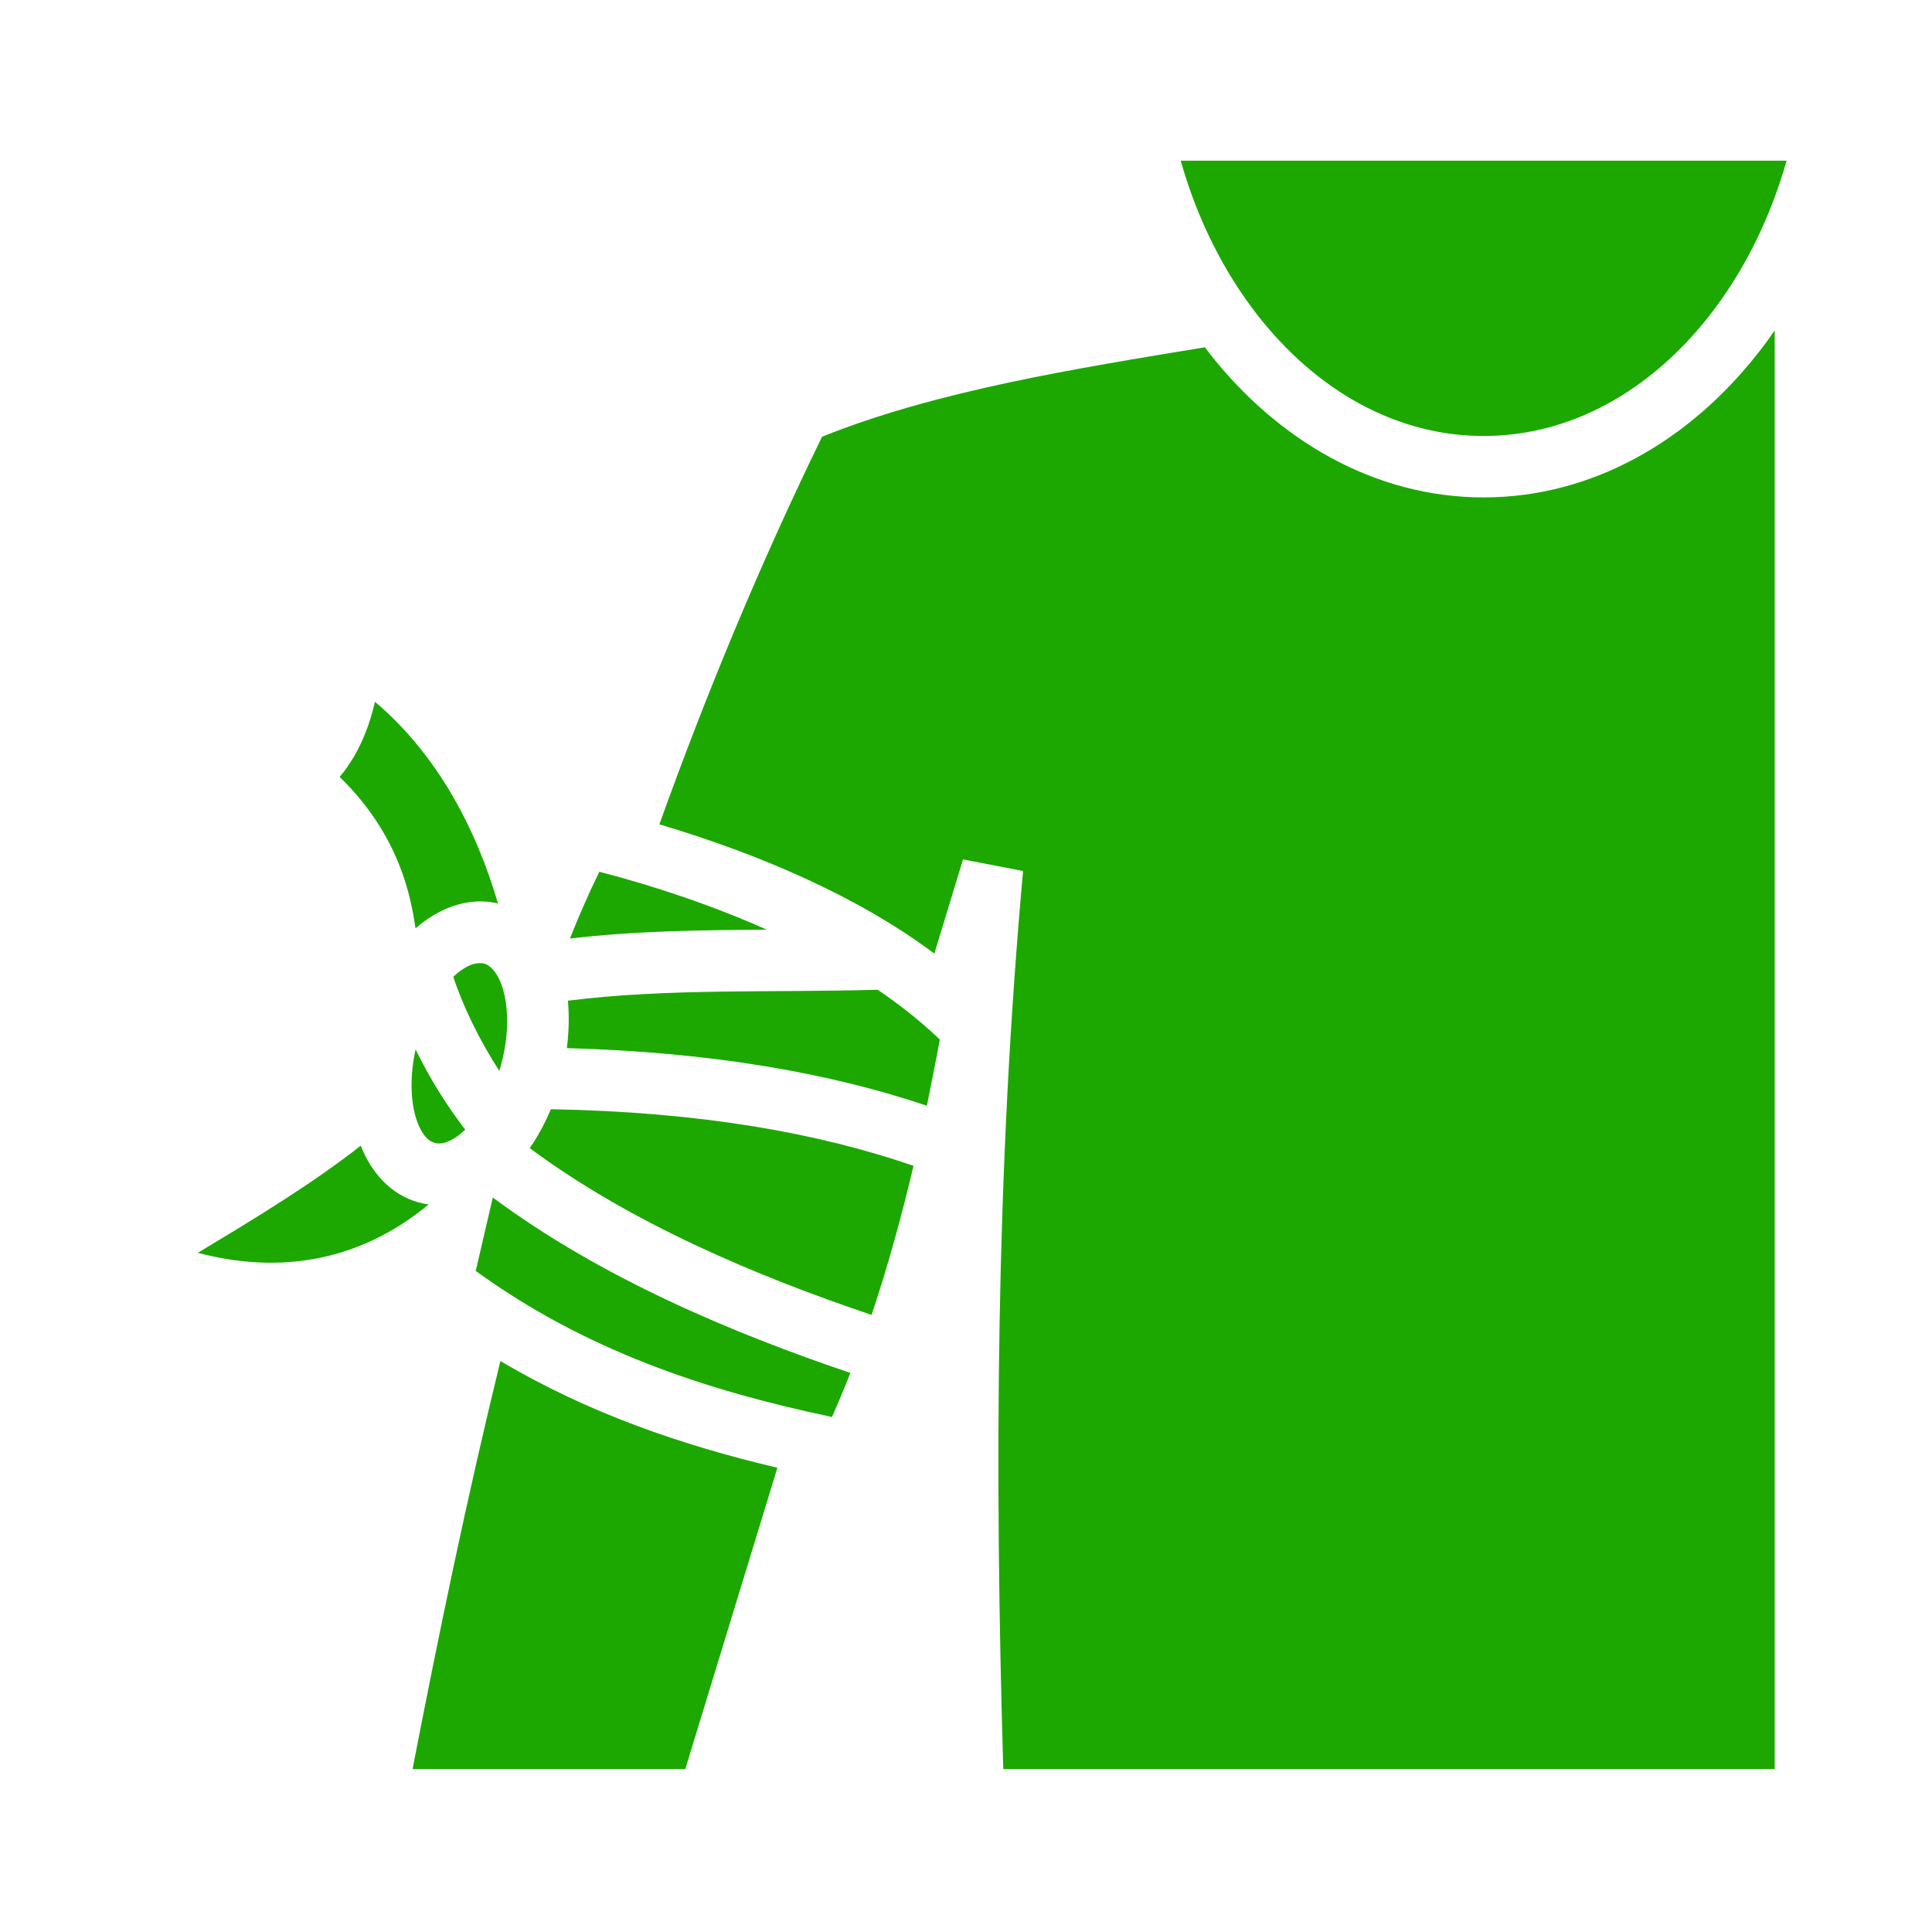 <svg width="24" height="24" viewBox="0 0 24 24" fill="none" xmlns="http://www.w3.org/2000/svg">
<path d="M14.667 1.996C14.874 2.728 15.205 3.381 15.62 3.913C16.358 4.858 17.35 5.416 18.43 5.416C19.511 5.416 20.503 4.858 21.241 3.913C21.656 3.381 21.986 2.728 22.194 1.996H14.667ZM22.046 4.103C21.982 4.199 21.914 4.292 21.842 4.382C20.986 5.476 19.778 6.179 18.43 6.179C17.083 6.179 15.875 5.476 15.019 4.382C15.002 4.359 14.985 4.337 14.968 4.314C13.37 4.578 11.645 4.85 10.212 5.425C9.437 7.014 8.771 8.625 8.191 10.24C9.411 10.604 10.645 11.126 11.607 11.846L11.963 10.676L12.709 10.82C12.37 14.567 12.353 18.276 12.463 21.976H22.046V4.103ZM4.658 8.718C4.627 8.849 4.589 8.981 4.538 9.108C4.458 9.307 4.353 9.494 4.219 9.651C4.629 10.049 4.882 10.486 5.025 10.926C5.091 11.13 5.133 11.333 5.162 11.532C5.444 11.287 5.809 11.134 6.186 11.223C5.915 10.29 5.427 9.367 4.658 8.718ZM7.445 10.829C7.313 11.1 7.19 11.38 7.08 11.659C7.907 11.562 8.725 11.554 9.526 11.549C8.86 11.253 8.148 11.011 7.445 10.829ZM5.944 11.965C5.868 11.969 5.762 12.011 5.631 12.134C5.745 12.486 5.953 12.918 6.203 13.304C6.211 13.279 6.216 13.253 6.224 13.228C6.322 12.876 6.317 12.541 6.254 12.308C6.19 12.079 6.088 11.99 6.012 11.969C5.995 11.965 5.978 11.965 5.961 11.965H5.944ZM10.903 12.295C9.585 12.333 8.305 12.274 7.055 12.431C7.072 12.622 7.067 12.817 7.042 13.02C8.848 13.071 10.306 13.329 11.514 13.736C11.569 13.461 11.624 13.19 11.675 12.914C11.45 12.698 11.191 12.49 10.903 12.295ZM5.163 13.037C5.092 13.351 5.101 13.652 5.159 13.859C5.223 14.088 5.321 14.177 5.402 14.198C5.478 14.22 5.61 14.194 5.779 14.033C5.542 13.724 5.33 13.38 5.163 13.037ZM6.843 13.779C6.767 13.957 6.682 14.118 6.58 14.262C7.822 15.186 9.39 15.851 10.827 16.334C11.03 15.728 11.2 15.11 11.348 14.482C10.162 14.075 8.716 13.813 6.843 13.779ZM4.481 14.232C3.882 14.703 3.163 15.139 2.457 15.563C3.647 15.877 4.606 15.559 5.326 14.961C5.283 14.957 5.241 14.948 5.198 14.936C4.846 14.838 4.611 14.559 4.481 14.232ZM6.122 14.876C6.05 15.177 5.982 15.482 5.91 15.788C7.258 16.767 8.754 17.271 10.335 17.602C10.416 17.419 10.492 17.237 10.564 17.055C9.098 16.559 7.47 15.877 6.122 14.876ZM6.216 16.907C5.8 18.61 5.448 20.306 5.125 21.976H8.513L9.657 18.233C8.47 17.953 7.309 17.555 6.216 16.907Z" fill="#1CA800"/>
</svg>
